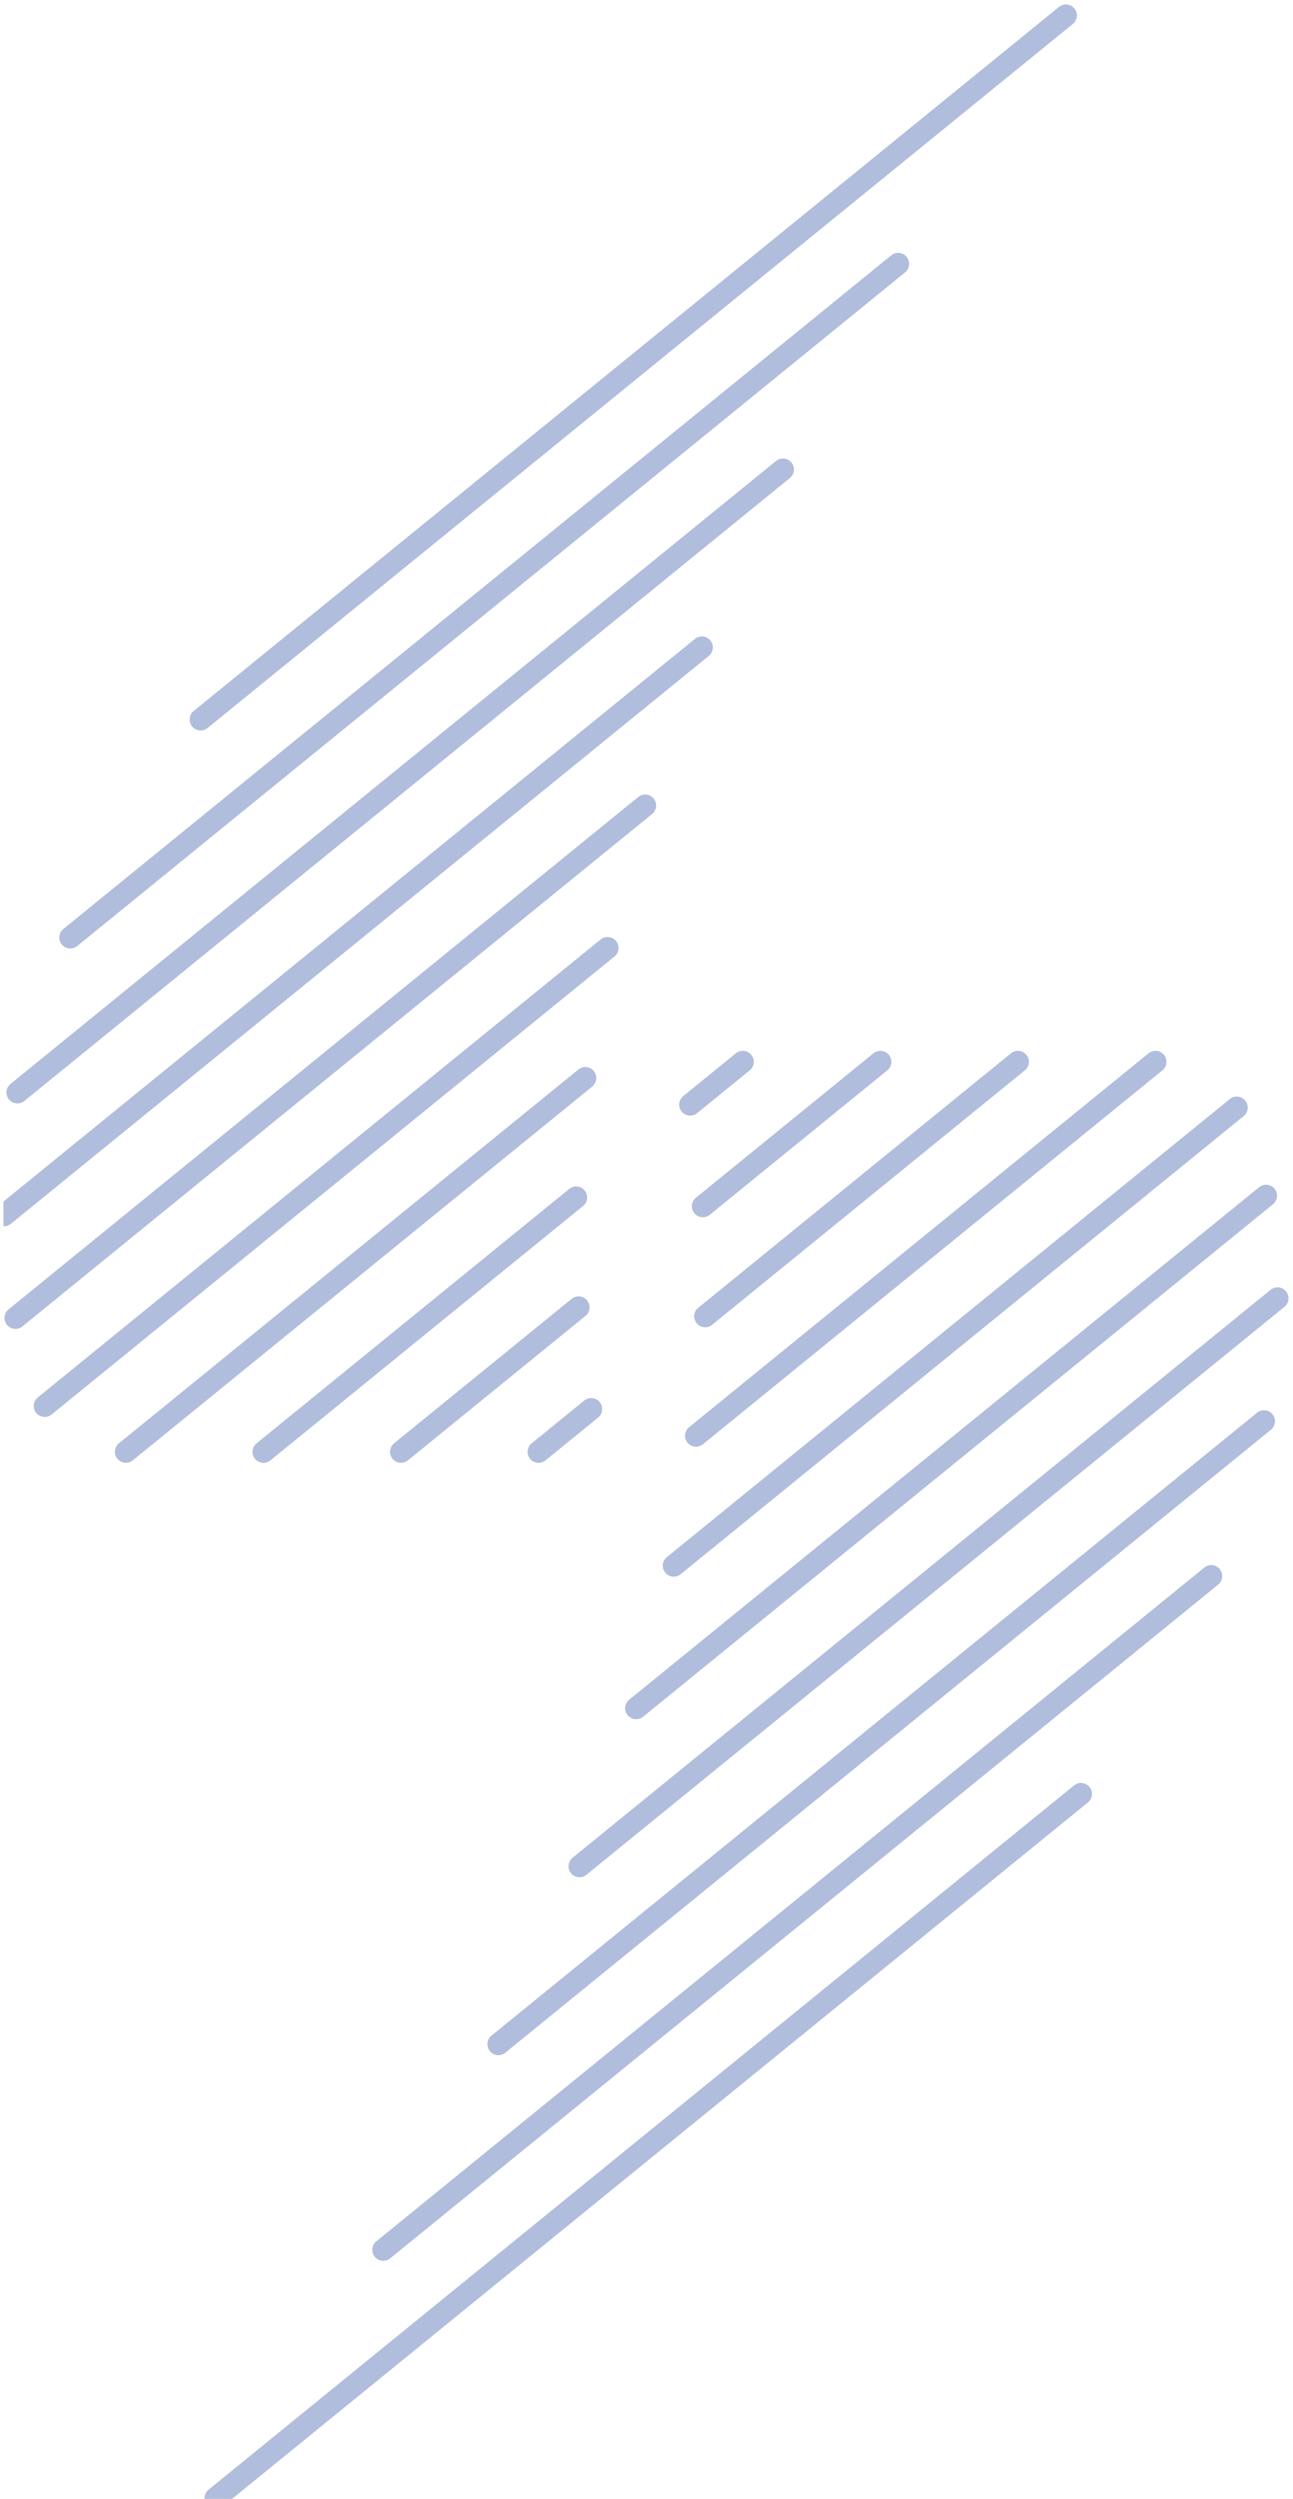 <svg xmlns="http://www.w3.org/2000/svg" xmlns:xlink="http://www.w3.org/1999/xlink" width="29.419" height="56.859" viewBox="0 0 29.419 56.859">
  <defs>
    <clipPath id="clip-path">
      <rect id="Rectangle_235" data-name="Rectangle 235" width="29" height="56.521" fill="none" stroke="#b1bddc" stroke-linecap="round" stroke-width="0.5"/>
    </clipPath>
  </defs>
  <g id="Group_78" data-name="Group 78" transform="translate(0.078 0.338)">
    <line id="Line_11" data-name="Line 11" x1="19.687" y2="16.02" transform="translate(4.487 0.013)" fill="none" stroke="#b1bddc" stroke-linecap="round" stroke-miterlimit="10" stroke-width="0.5"/>
    <path id="Path_110" data-name="Path 110" d="M31.427,46.95h0L12.591,62.278h0" transform="translate(-11.07 -41.284)" fill="none" stroke="#b1bddc" stroke-linecap="round" stroke-miterlimit="10" stroke-width="0.5"/>
    <line id="Line_12" data-name="Line 12" x1="17.417" y2="14.174" transform="translate(0.319 10.345)" fill="none" stroke="#b1bddc" stroke-linecap="round" stroke-miterlimit="10" stroke-width="0.5"/>
    <g id="Group_75" data-name="Group 75">
      <g id="Group_74" data-name="Group 74" clip-path="url(#clip-path)">
        <line id="Line_13" data-name="Line 13" x1="15.88" y2="12.922" transform="translate(0.011 14.393)" fill="none" stroke="#b1bddc" stroke-linecap="round" stroke-miterlimit="10" stroke-width="0.5"/>
      </g>
    </g>
    <line id="Line_14" data-name="Line 14" x1="14.327" y2="11.659" transform="translate(0.274 17.99)" fill="none" stroke="#b1bddc" stroke-linecap="round" stroke-miterlimit="10" stroke-width="0.5"/>
    <line id="Line_15" data-name="Line 15" x1="12.806" y2="10.421" transform="translate(0.939 21.232)" fill="none" stroke="#b1bddc" stroke-linecap="round" stroke-miterlimit="10" stroke-width="0.5"/>
    <line id="Line_16" data-name="Line 16" x1="10.453" y2="8.505" transform="translate(2.786 24.191)" fill="none" stroke="#b1bddc" stroke-linecap="round" stroke-miterlimit="10" stroke-width="0.5"/>
    <line id="Line_17" data-name="Line 17" x1="7.114" y2="5.789" transform="translate(5.917 26.908)" fill="none" stroke="#b1bddc" stroke-linecap="round" stroke-miterlimit="10" stroke-width="0.5"/>
    <line id="Line_18" data-name="Line 18" x1="1.198" y2="0.974" transform="translate(15.625 23.822)" fill="none" stroke="#b1bddc" stroke-linecap="round" stroke-miterlimit="10" stroke-width="0.5"/>
    <line id="Line_19" data-name="Line 19" x1="4.04" y2="3.287" transform="translate(9.046 29.409)" fill="none" stroke="#b1bddc" stroke-linecap="round" stroke-miterlimit="10" stroke-width="0.5"/>
    <line id="Line_20" data-name="Line 20" x1="4.04" y2="3.287" transform="translate(15.913 23.822)" fill="none" stroke="#b1bddc" stroke-linecap="round" stroke-miterlimit="10" stroke-width="0.5"/>
    <line id="Line_21" data-name="Line 21" x1="1.197" y2="0.974" transform="translate(12.176 31.723)" fill="none" stroke="#b1bddc" stroke-linecap="round" stroke-miterlimit="10" stroke-width="0.5"/>
    <line id="Line_22" data-name="Line 22" x1="7.115" y2="5.79" transform="translate(15.967 23.822)" fill="none" stroke="#b1bddc" stroke-linecap="round" stroke-miterlimit="10" stroke-width="0.5"/>
    <line id="Line_23" data-name="Line 23" x1="10.454" y2="8.508" transform="translate(15.758 23.822)" fill="none" stroke="#b1bddc" stroke-linecap="round" stroke-miterlimit="10" stroke-width="0.5"/>
    <line id="Line_24" data-name="Line 24" x1="12.81" y2="10.424" transform="translate(15.251 24.863)" fill="none" stroke="#b1bddc" stroke-linecap="round" stroke-miterlimit="10" stroke-width="0.5"/>
    <line id="Line_25" data-name="Line 25" x1="14.332" y2="11.661" transform="translate(14.396 26.869)" fill="none" stroke="#b1bddc" stroke-linecap="round" stroke-miterlimit="10" stroke-width="0.5"/>
    <line id="Line_26" data-name="Line 26" x1="15.882" y2="12.923" transform="translate(13.107 29.203)" fill="none" stroke="#b1bddc" stroke-linecap="round" stroke-miterlimit="10" stroke-width="0.5"/>
    <line id="Line_27" data-name="Line 27" x1="17.419" y2="14.174" transform="translate(11.262 32)" fill="none" stroke="#b1bddc" stroke-linecap="round" stroke-miterlimit="10" stroke-width="0.5"/>
    <path id="Path_111" data-name="Path 111" d="M90.449,294.36,71.611,309.69h0" transform="translate(-62.968 -258.837)" fill="none" stroke="#b1bddc" stroke-linecap="round" stroke-miterlimit="10" stroke-width="0.5"/>
    <g id="Group_77" data-name="Group 77">
      <g id="Group_76" data-name="Group 76" clip-path="url(#clip-path)">
        <path id="Path_112" data-name="Path 112" d="M59.672,335.44,39.981,351.464h0" transform="translate(-35.155 -294.96)" fill="none" stroke="#b1bddc" stroke-linecap="round" stroke-miterlimit="10" stroke-width="0.5"/>
      </g>
    </g>
  </g>
</svg>
